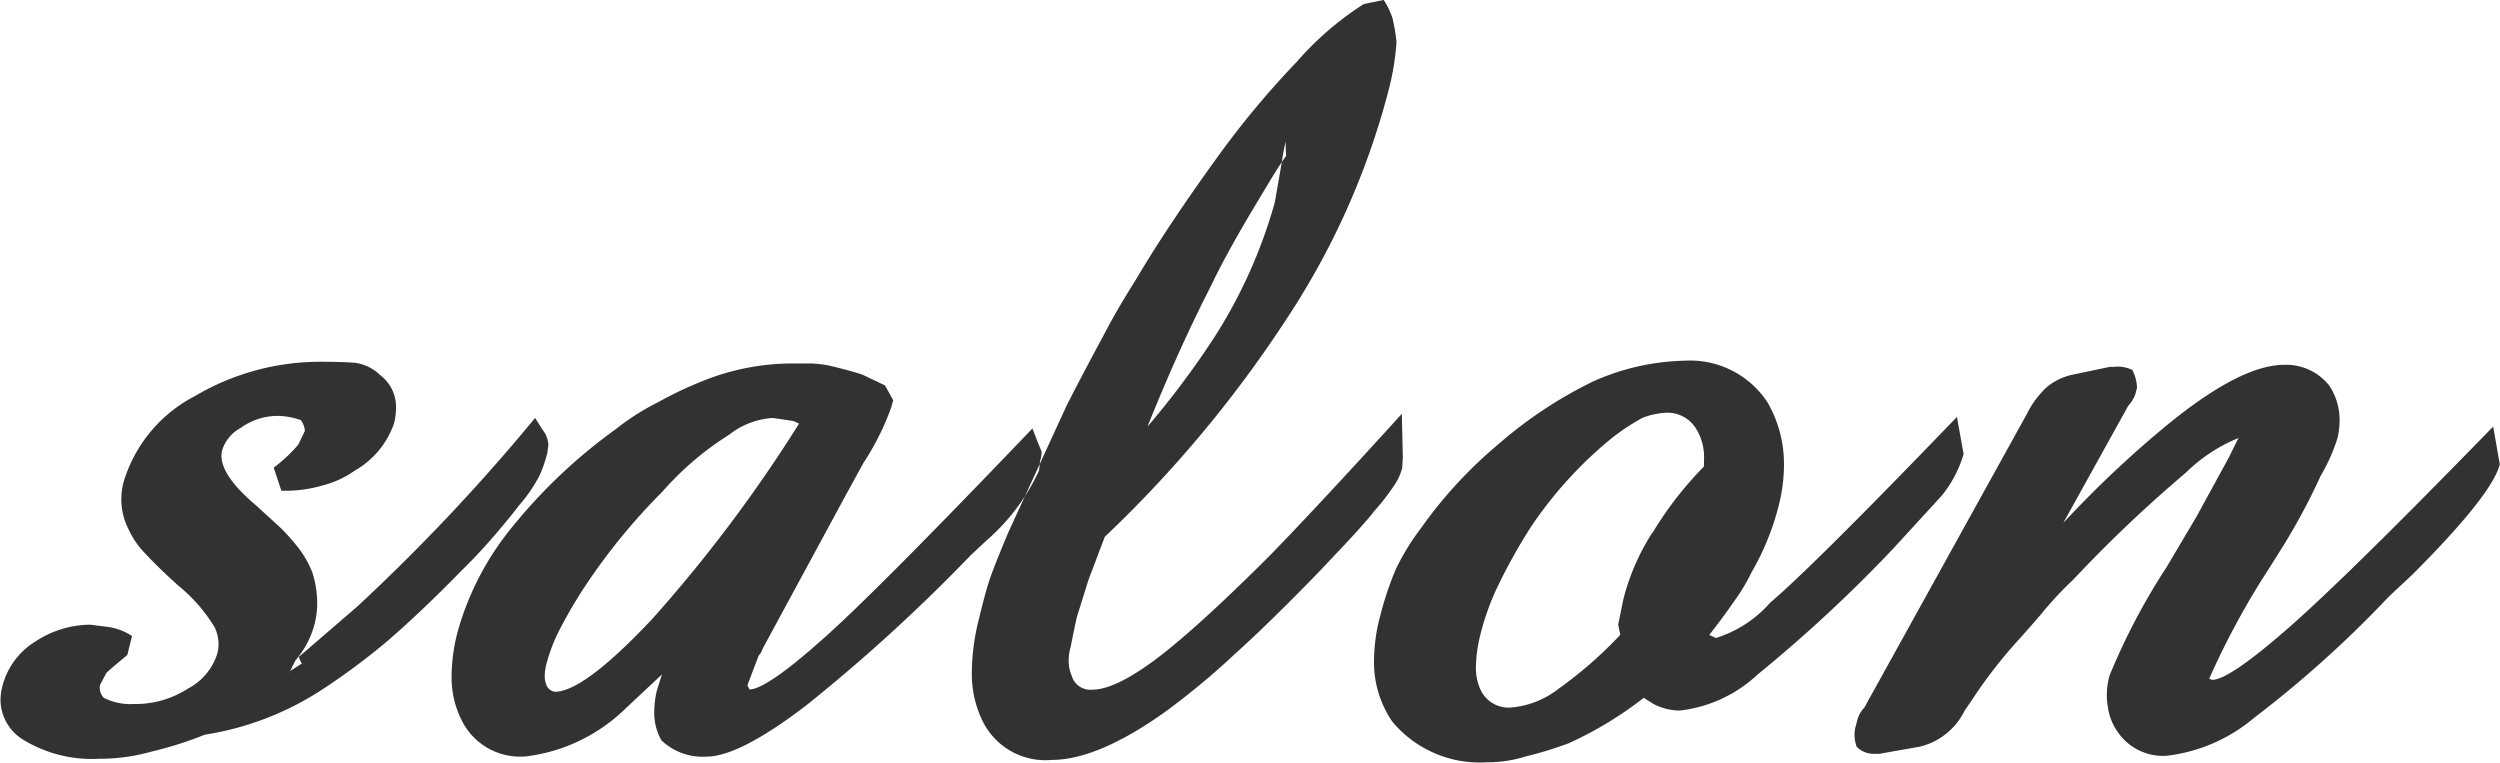 <svg xmlns="http://www.w3.org/2000/svg" width="107.344" height="32.75" viewBox="0 0 107.344 32.75">
  <defs>
    <style>
      .cls-1 {
        fill: #323232;
        fill-rule: evenodd;
      }
    </style>
  </defs>
  <path id="salon_title.svg" class="cls-1" d="M670.078,193.4a1.327,1.327,0,0,0-.132-0.462q-0.176-.263-0.439-0.681a83.479,83.479,0,0,1-7.647,8.108q-1.143.988-2.5,2.153a1.614,1.614,0,0,0,.132.286c-0.234.147-.439,0.278-0.615,0.4a0.306,0.306,0,0,0,.165-0.176c0.036-.088.1-0.212,0.187-0.374a3.923,3.923,0,0,0,.813-1.56,3.71,3.71,0,0,0,.109-0.9,4.451,4.451,0,0,0-.2-1.274,4.19,4.19,0,0,0-.561-1.022,8.85,8.85,0,0,0-.8-0.912l-1.032-.945q-1.516-1.273-1.517-2.153a1.181,1.181,0,0,1,.022-0.22,1.648,1.648,0,0,1,.813-0.988,2.682,2.682,0,0,1,1.714-.506,3.186,3.186,0,0,1,.857.176,0.893,0.893,0,0,1,.176.461l-0.286.594a6.559,6.559,0,0,1-1.054.988l0.329,0.989a5.732,5.732,0,0,0,1.824-.241,4.138,4.138,0,0,0,1.318-.616,3.743,3.743,0,0,0,1.692-2.021,2.7,2.7,0,0,0,.088-0.659,1.712,1.712,0,0,0-.681-1.429,1.933,1.933,0,0,0-1.077-.527q-0.615-.043-1.472-0.044a10.563,10.563,0,0,0-5.4,1.472,6.15,6.15,0,0,0-3.054,3.648,2.909,2.909,0,0,0-.11.791,2.816,2.816,0,0,0,.307,1.274,3.647,3.647,0,0,0,.726,1.055q0.57,0.615,1.428,1.384a6.9,6.9,0,0,1,1.56,1.8,1.751,1.751,0,0,1,.154.7,1.552,1.552,0,0,1-.044.374,2.551,2.551,0,0,1-1.275,1.538,4.133,4.133,0,0,1-2.307.659,2.556,2.556,0,0,1-1.3-.264,0.642,0.642,0,0,1-.176-0.439,0.406,0.406,0,0,1,.022-0.132l0.264-.5q0.132-.132.9-0.77l0.2-.813a2.5,2.5,0,0,0-1.1-.4l-0.7-.088a4.34,4.34,0,0,0-2.352.725,3.173,3.173,0,0,0-1.406,1.89,2.425,2.425,0,0,0-.088.615,2.025,2.025,0,0,0,.945,1.692,5.66,5.66,0,0,0,3.3.835,8.123,8.123,0,0,0,2.241-.308,15.878,15.878,0,0,0,2.285-.725,12.8,12.8,0,0,0,5.032-1.933,28.569,28.569,0,0,0,2.835-2.11q1.471-1.274,3.142-2.988,0.681-.659,1.384-1.472T668.826,196a6.143,6.143,0,0,0,.9-1.329,6.325,6.325,0,0,0,.308-0.912Zm4.435,7.514q-2.922,3.1-4.153,3.1a0.446,0.446,0,0,1-.373-0.308,0.945,0.945,0,0,1-.066-0.374,2.248,2.248,0,0,1,.088-0.571,7.282,7.282,0,0,1,.593-1.494,19.732,19.732,0,0,1,1.033-1.758,26.266,26.266,0,0,1,3.339-4.087,12.972,12.972,0,0,1,2.857-2.439,3.378,3.378,0,0,1,1.889-.725l0.879,0.132,0.242,0.11a61.984,61.984,0,0,1-6.328,8.415h0Zm0.22,3.055a4.028,4.028,0,0,0-.11.9,2.4,2.4,0,0,0,.307,1.231,2.568,2.568,0,0,0,1.934.7q1.406,0,4.285-2.2a73.889,73.889,0,0,0,7.053-6.438l0.351-.33,0.33-.307a8.92,8.92,0,0,0,2.263-3.011l0.044-.417a1.386,1.386,0,0,0,.066-0.4q-0.066-.132-0.395-0.988-6.747,7.053-8.987,9.03-2.439,2.176-3.164,2.176l-0.088-.176,0.483-1.275a0.8,0.8,0,0,0,.176-0.307l3.582-6.614,0.747-1.362a11.155,11.155,0,0,0,1.186-2.373l0.088-.308-0.352-.637c-0.175-.088-0.5-0.242-0.966-0.462q-0.375-.13-1.088-0.307a4.986,4.986,0,0,0-1.088-.176h-0.857a10.316,10.316,0,0,0-3.757.725,16.541,16.541,0,0,0-2,.945,10.515,10.515,0,0,0-1.824,1.165,22.824,22.824,0,0,0-4.417,4.174,12.278,12.278,0,0,0-2.351,4.5,7.72,7.72,0,0,0-.263,1.889,4.092,4.092,0,0,0,.439,1.934,2.794,2.794,0,0,0,2.769,1.538,7.389,7.389,0,0,0,4.087-1.89l1.735-1.626Zm32.032-10.042-0.044-1.846q-3.471,3.824-5.625,6.043-2.241,2.241-3.757,3.537-2.615,2.264-3.911,2.264a0.833,0.833,0,0,1-.879-0.594,1.65,1.65,0,0,1-.132-0.659,2.142,2.142,0,0,1,.088-0.593q0.132-.681.264-1.274l0.5-1.6,0.7-1.845a52.157,52.157,0,0,0,7.866-9.448,32.644,32.644,0,0,0,4.285-9.6,11.1,11.1,0,0,0,.374-2.2,7.959,7.959,0,0,0-.176-1.032,3.425,3.425,0,0,0-.374-0.77l-0.857.176a13.3,13.3,0,0,0-2.878,2.483,38.059,38.059,0,0,0-3.34,4q-2.2,3.033-3.6,5.405-0.792,1.252-1.407,2.439-0.659,1.209-1.516,2.879l-2.527,5.493q-0.636,1.517-.813,2.065-0.175.528-.439,1.626a9.59,9.59,0,0,0-.308,2.264,4.616,4.616,0,0,0,.462,2.131,3,3,0,0,0,2.966,1.67q1.977,0,4.878-2.066a32.231,32.231,0,0,0,2.988-2.482q1.45-1.3,3.6-3.516,0.417-.44,1.1-1.165,0.967-1.032,1.3-1.472a9.478,9.478,0,0,0,.879-1.142,2.333,2.333,0,0,0,.307-0.7Zm-8.13-5.076a37.258,37.258,0,0,1-2.834,3.78q1.3-3.252,2.725-6.043,0.725-1.517,2.043-3.691,0.923-1.56,1.187-1.89-0.022-.307-0.022-0.615a7.849,7.849,0,0,0-.154.813l-0.308,1.78a21.367,21.367,0,0,1-2.637,5.866h0Zm32.165,4.724-0.242-1.362q-6.2,6.438-8.02,7.976a5.129,5.129,0,0,1-2.329,1.516l-0.286-.131q0.637-.813,1.055-1.429a7.955,7.955,0,0,0,.769-1.274,11.221,11.221,0,0,0,1.143-2.791,7.267,7.267,0,0,0,.241-1.8,5.308,5.308,0,0,0-.7-2.681,3.977,3.977,0,0,0-3.559-1.8,10.114,10.114,0,0,0-3.955.9,18.588,18.588,0,0,0-4.065,2.7,19,19,0,0,0-3.3,3.581,9.991,9.991,0,0,0-1.1,1.8,14.2,14.2,0,0,0-.659,1.978,7.49,7.49,0,0,0-.264,1.889,4.493,4.493,0,0,0,.791,2.659,4.89,4.89,0,0,0,4.065,1.736,5.394,5.394,0,0,0,1.626-.242,16.742,16.742,0,0,0,1.868-.571,15.756,15.756,0,0,0,3.23-1.956l0.417,0.264a2.5,2.5,0,0,0,1.121.285,5.84,5.84,0,0,0,3.34-1.538,61.726,61.726,0,0,0,5.823-5.405L729.9,195.6a5.121,5.121,0,0,0,.945-1.8Zm-13.316,3.6a9.678,9.678,0,0,0-1.252,2.878l-0.22,1.077,0.088,0.44a17.524,17.524,0,0,1-2.637,2.307,3.826,3.826,0,0,1-2.043.813,1.324,1.324,0,0,1-1.34-.813,2.208,2.208,0,0,1-.176-0.945,6.066,6.066,0,0,1,.2-1.406,11.019,11.019,0,0,1,.835-2.242,24.162,24.162,0,0,1,1.3-2.307,17.425,17.425,0,0,1,3.516-3.867,9.465,9.465,0,0,1,1.3-.857,3.332,3.332,0,0,1,1.011-.22,1.442,1.442,0,0,1,1.23.594,2.307,2.307,0,0,1,.4,1.45v0.264a15.239,15.239,0,0,0-2.2,2.834h0Zm36.34-3.164-0.242-1.384q-6.219,6.393-8.778,8.635t-3.285,2.241l-0.132-.044A33.861,33.861,0,0,1,744,198.654l0.593-.945a27.175,27.175,0,0,0,1.582-2.966,7.881,7.881,0,0,0,.725-1.626,3.518,3.518,0,0,0,.088-0.769,2.664,2.664,0,0,0-.439-1.472,2.356,2.356,0,0,0-1.934-.9q-1.933,0-5.229,2.747a45.884,45.884,0,0,0-4.263,4.043l2.79-5.032a1.48,1.48,0,0,0,.308-0.506l0.044-.175a0.318,0.318,0,0,0,.022-0.132,1.787,1.787,0,0,0-.2-0.725,1.438,1.438,0,0,0-.791-0.132h-0.176l-1.669.351a2.631,2.631,0,0,0-1.022.506,3.919,3.919,0,0,0-.868,1.164L726.578,204.7a1.2,1.2,0,0,0-.308.571l-0.088.33a1.657,1.657,0,0,0-.022.263,1.619,1.619,0,0,0,.088.506,0.992,0.992,0,0,0,.725.307h0.264l1.736-.307a2.9,2.9,0,0,0,1.911-1.539l0.374-.549a20.843,20.843,0,0,1,1.714-2.241q1.01-1.121,1.274-1.45a15.5,15.5,0,0,1,1.3-1.385,57.735,57.735,0,0,1,4.834-4.592,6.964,6.964,0,0,1,2.264-1.494l-0.4.813-1.406,2.571-1.275,2.153a27.815,27.815,0,0,0-2.461,4.68,3.383,3.383,0,0,0-.109.813,2.762,2.762,0,0,0,.044.506,2.392,2.392,0,0,0,.417,1.076,2.36,2.36,0,0,0,2.087,1.033,7.076,7.076,0,0,0,3.769-1.626,47.766,47.766,0,0,0,5.79-5.207l1.01-.945q3.427-3.427,3.758-4.746Z" transform="translate(-646.531 -174.312)"/>
</svg>
